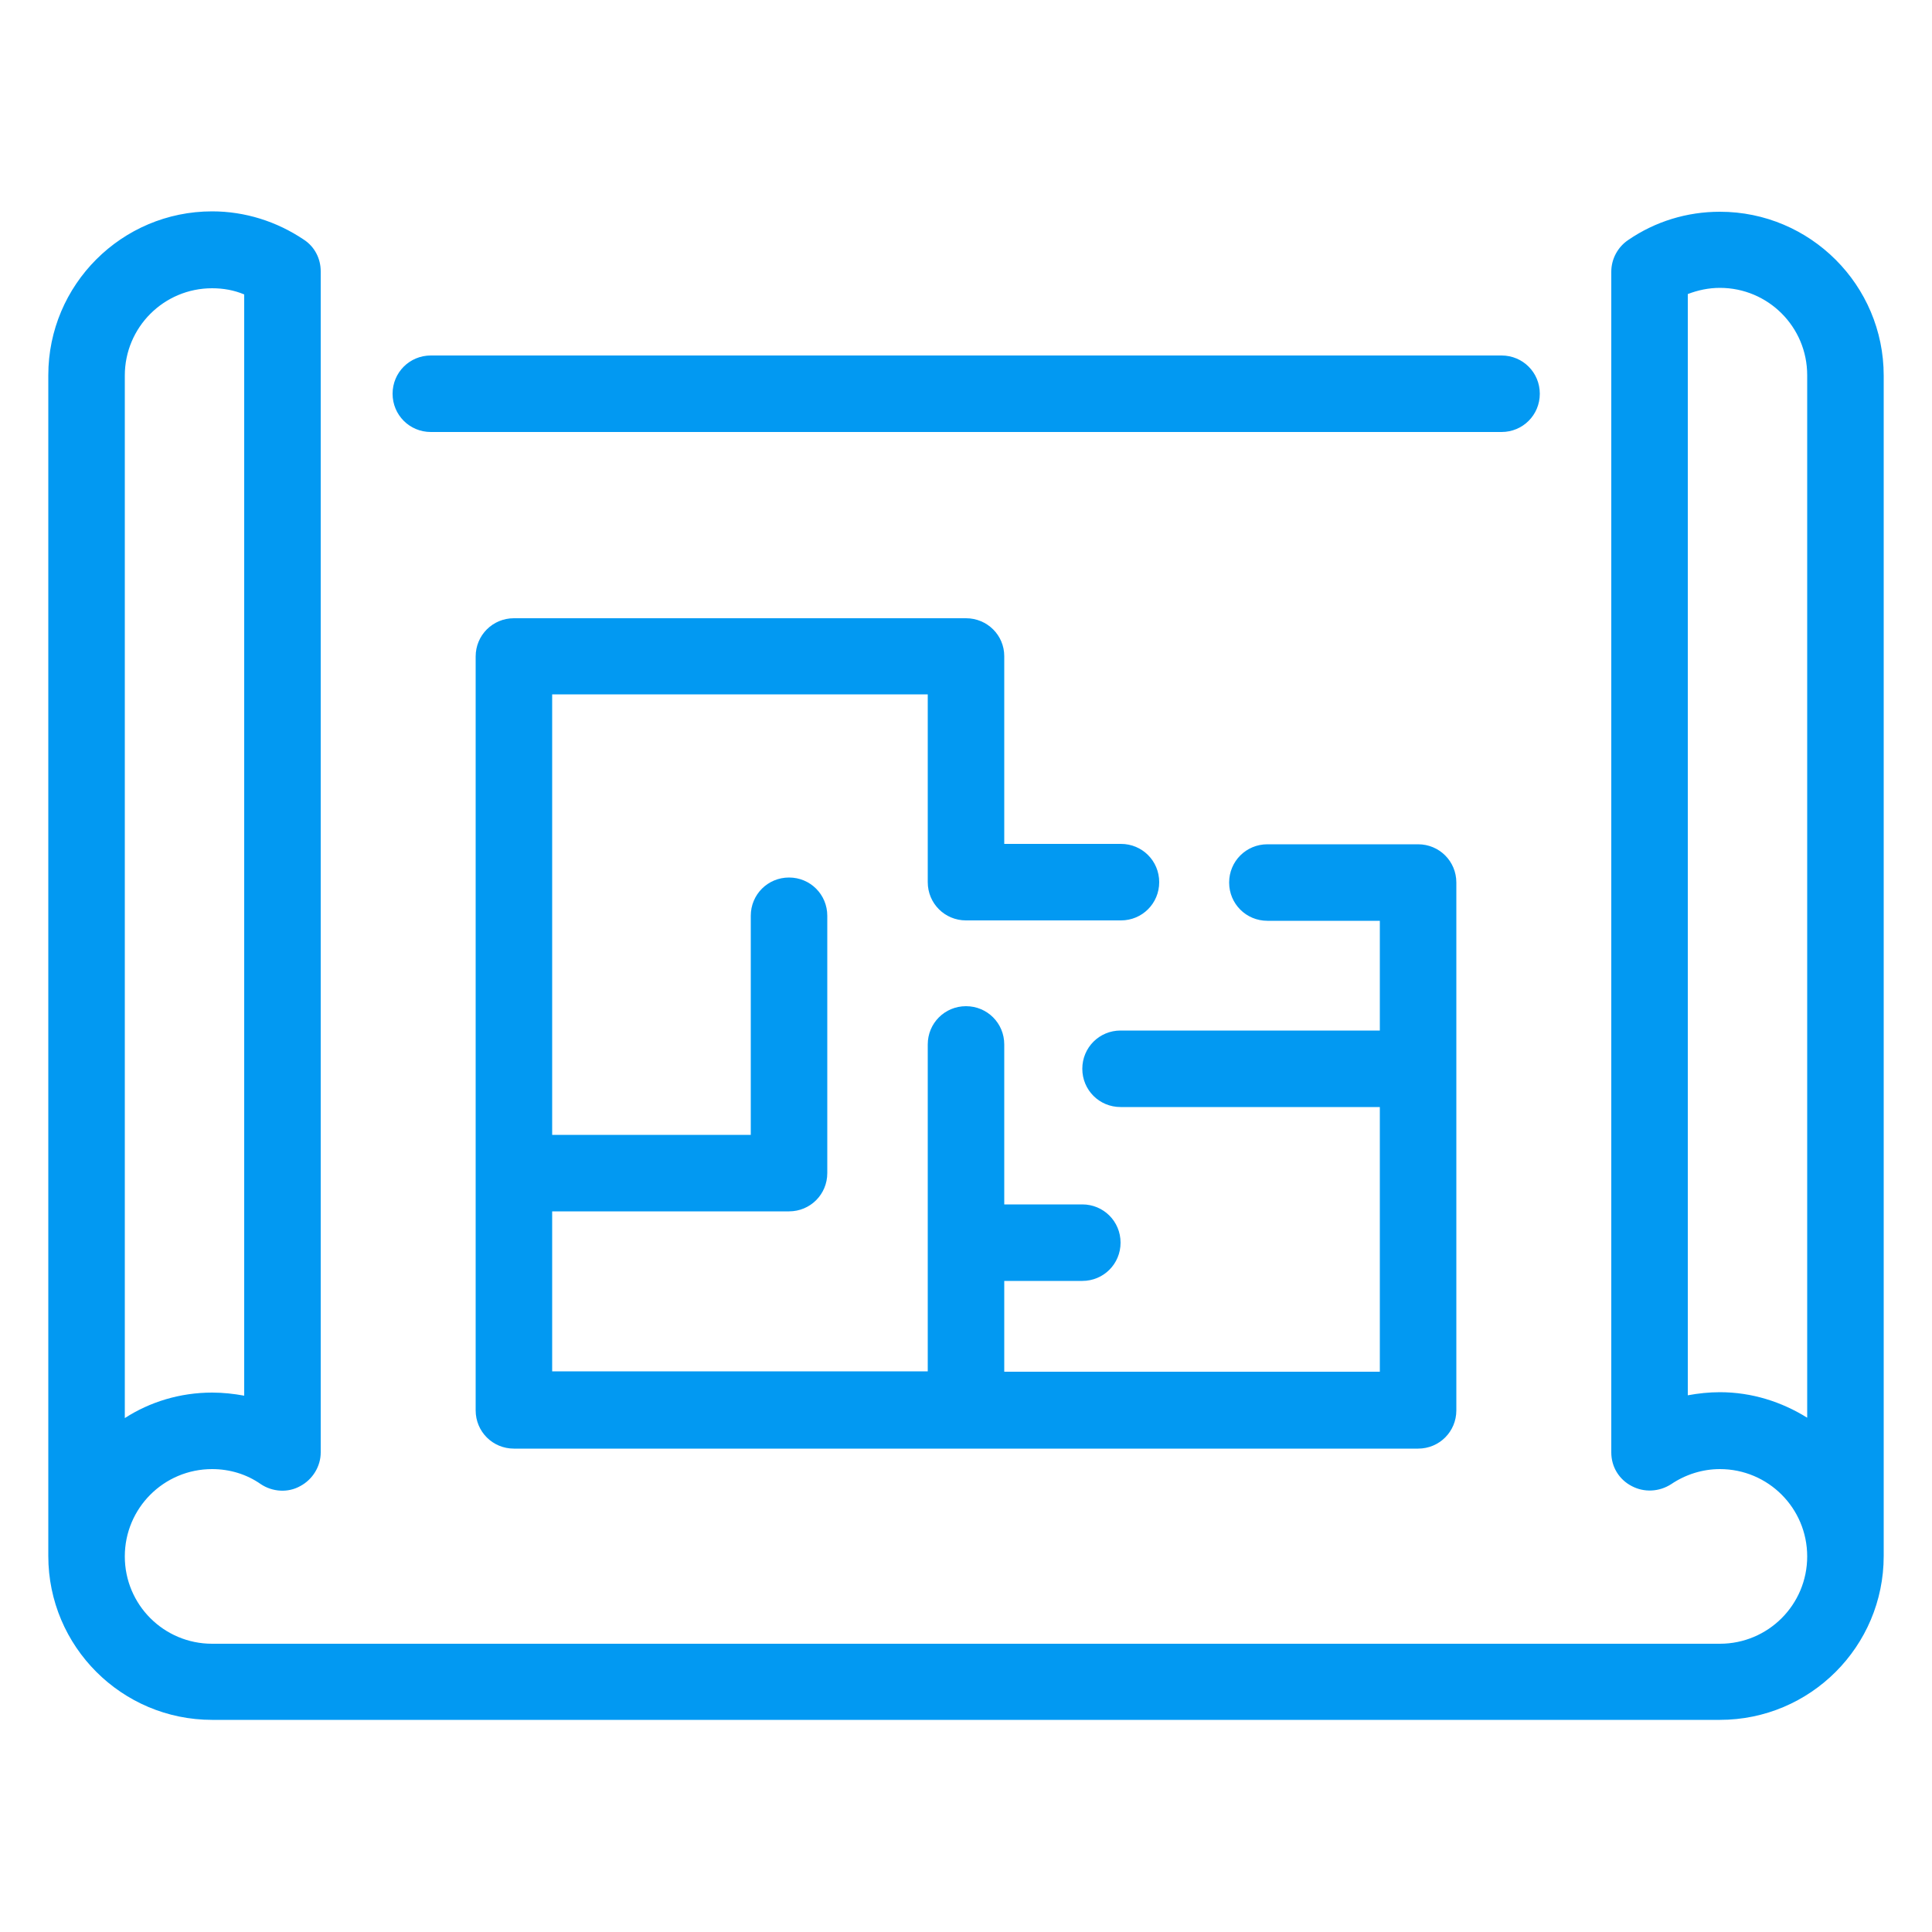 <?xml version="1.0" encoding="utf-8"?>
<!-- Generator: Adobe Illustrator 25.3.1, SVG Export Plug-In . SVG Version: 6.00 Build 0)  -->
<svg version="1.1" id="Ebene_1" xmlns="http://www.w3.org/2000/svg" xmlns:xlink="http://www.w3.org/1999/xlink" x="0px" y="0px"
	 viewBox="0 0 500 500" style="enable-background:new 0 0 500 500;" xml:space="preserve">
<style type="text/css">
	.st0{fill:#0299F2;}
</style>
<g>
	<path class="st0" d="M445.1,54.8c-8.5,0-16.7,2.5-23.7,7.3c-2.7,1.8-4.4,4.9-4.4,8.2v305.6c0,3.7,2,7,5.3,8.7
		c3.2,1.7,7.1,1.5,10.2-0.5c3.7-2.5,8.1-3.9,12.6-3.9c12.5,0,22.6,10.1,22.6,22.6c0,12.5-10.1,22.6-22.6,22.6H54.9
		c-12.5,0-22.6-10.1-22.6-22.6c0-12.5,10.1-22.6,22.6-22.6c4.5,0,8.9,1.3,12.6,3.9c3,2,7,2.3,10.2,0.5c3.2-1.7,5.3-5.1,5.3-8.7V70.2
		c0-3.3-1.6-6.4-4.4-8.2c-7-4.7-15.2-7.3-23.7-7.3c-23.4,0-42.4,19-42.4,42.4v305.6c0,23.4,19,42.4,42.4,42.4h390.2
		c23.4,0,42.4-19,42.4-42.4V97.2C487.5,73.8,468.5,54.8,445.1,54.8z M32.3,97.2c0-12.5,10.1-22.6,22.6-22.6c2.9,0,5.7,0.5,8.3,1.6
		v285c-2.7-0.5-5.5-0.8-8.3-0.8c-8.3,0-16.1,2.4-22.6,6.6V97.2z M467.7,366.9c-6.6-4.1-14.3-6.6-22.6-6.6c-2.8,0-5.6,0.3-8.3,0.8
		v-285c2.6-1,5.4-1.6,8.3-1.6c12.5,0,22.6,10.1,22.6,22.6V366.9z"/>
	<path class="st0" d="M111.5,111.8h277.1c5.5,0,9.9-4.4,9.9-9.9s-4.4-9.9-9.9-9.9H111.5c-5.5,0-9.9,4.4-9.9,9.9
		S106,111.8,111.5,111.8z"/>
	<path class="st0" d="M250,160H133c-5.5,0-9.9,4.4-9.9,9.9V365c0,5.5,4.4,9.9,9.9,9.9h117h117c5.5,0,9.9-4.4,9.9-9.9V228.4
		c0-5.5-4.4-9.9-9.9-9.9h-39c-5.5,0-9.9,4.4-9.9,9.9s4.4,9.9,9.9,9.9h29.1v28.4h-67.1c-5.5,0-9.9,4.4-9.9,9.9c0,5.5,4.4,9.9,9.9,9.9
		h67.1v68.5h-97.2v-23.5h20.2c5.5,0,9.9-4.4,9.9-9.9s-4.4-9.9-9.9-9.9h-20.2v-41.4c0-5.5-4.4-9.9-9.9-9.9s-9.9,4.4-9.9,9.9v84.6
		h-97.2v-41.4h61.3c5.5,0,9.9-4.4,9.9-9.9v-66.6c0-5.5-4.4-9.9-9.9-9.9s-9.9,4.4-9.9,9.9v56.7h-51.4v-114h97.2v48.6
		c0,5.5,4.4,9.9,9.9,9.9h40.1c5.5,0,9.9-4.4,9.9-9.9s-4.4-9.9-9.9-9.9h-30.2v-48.6C259.9,164.4,255.5,160,250,160z"/>
</g>
</svg>
